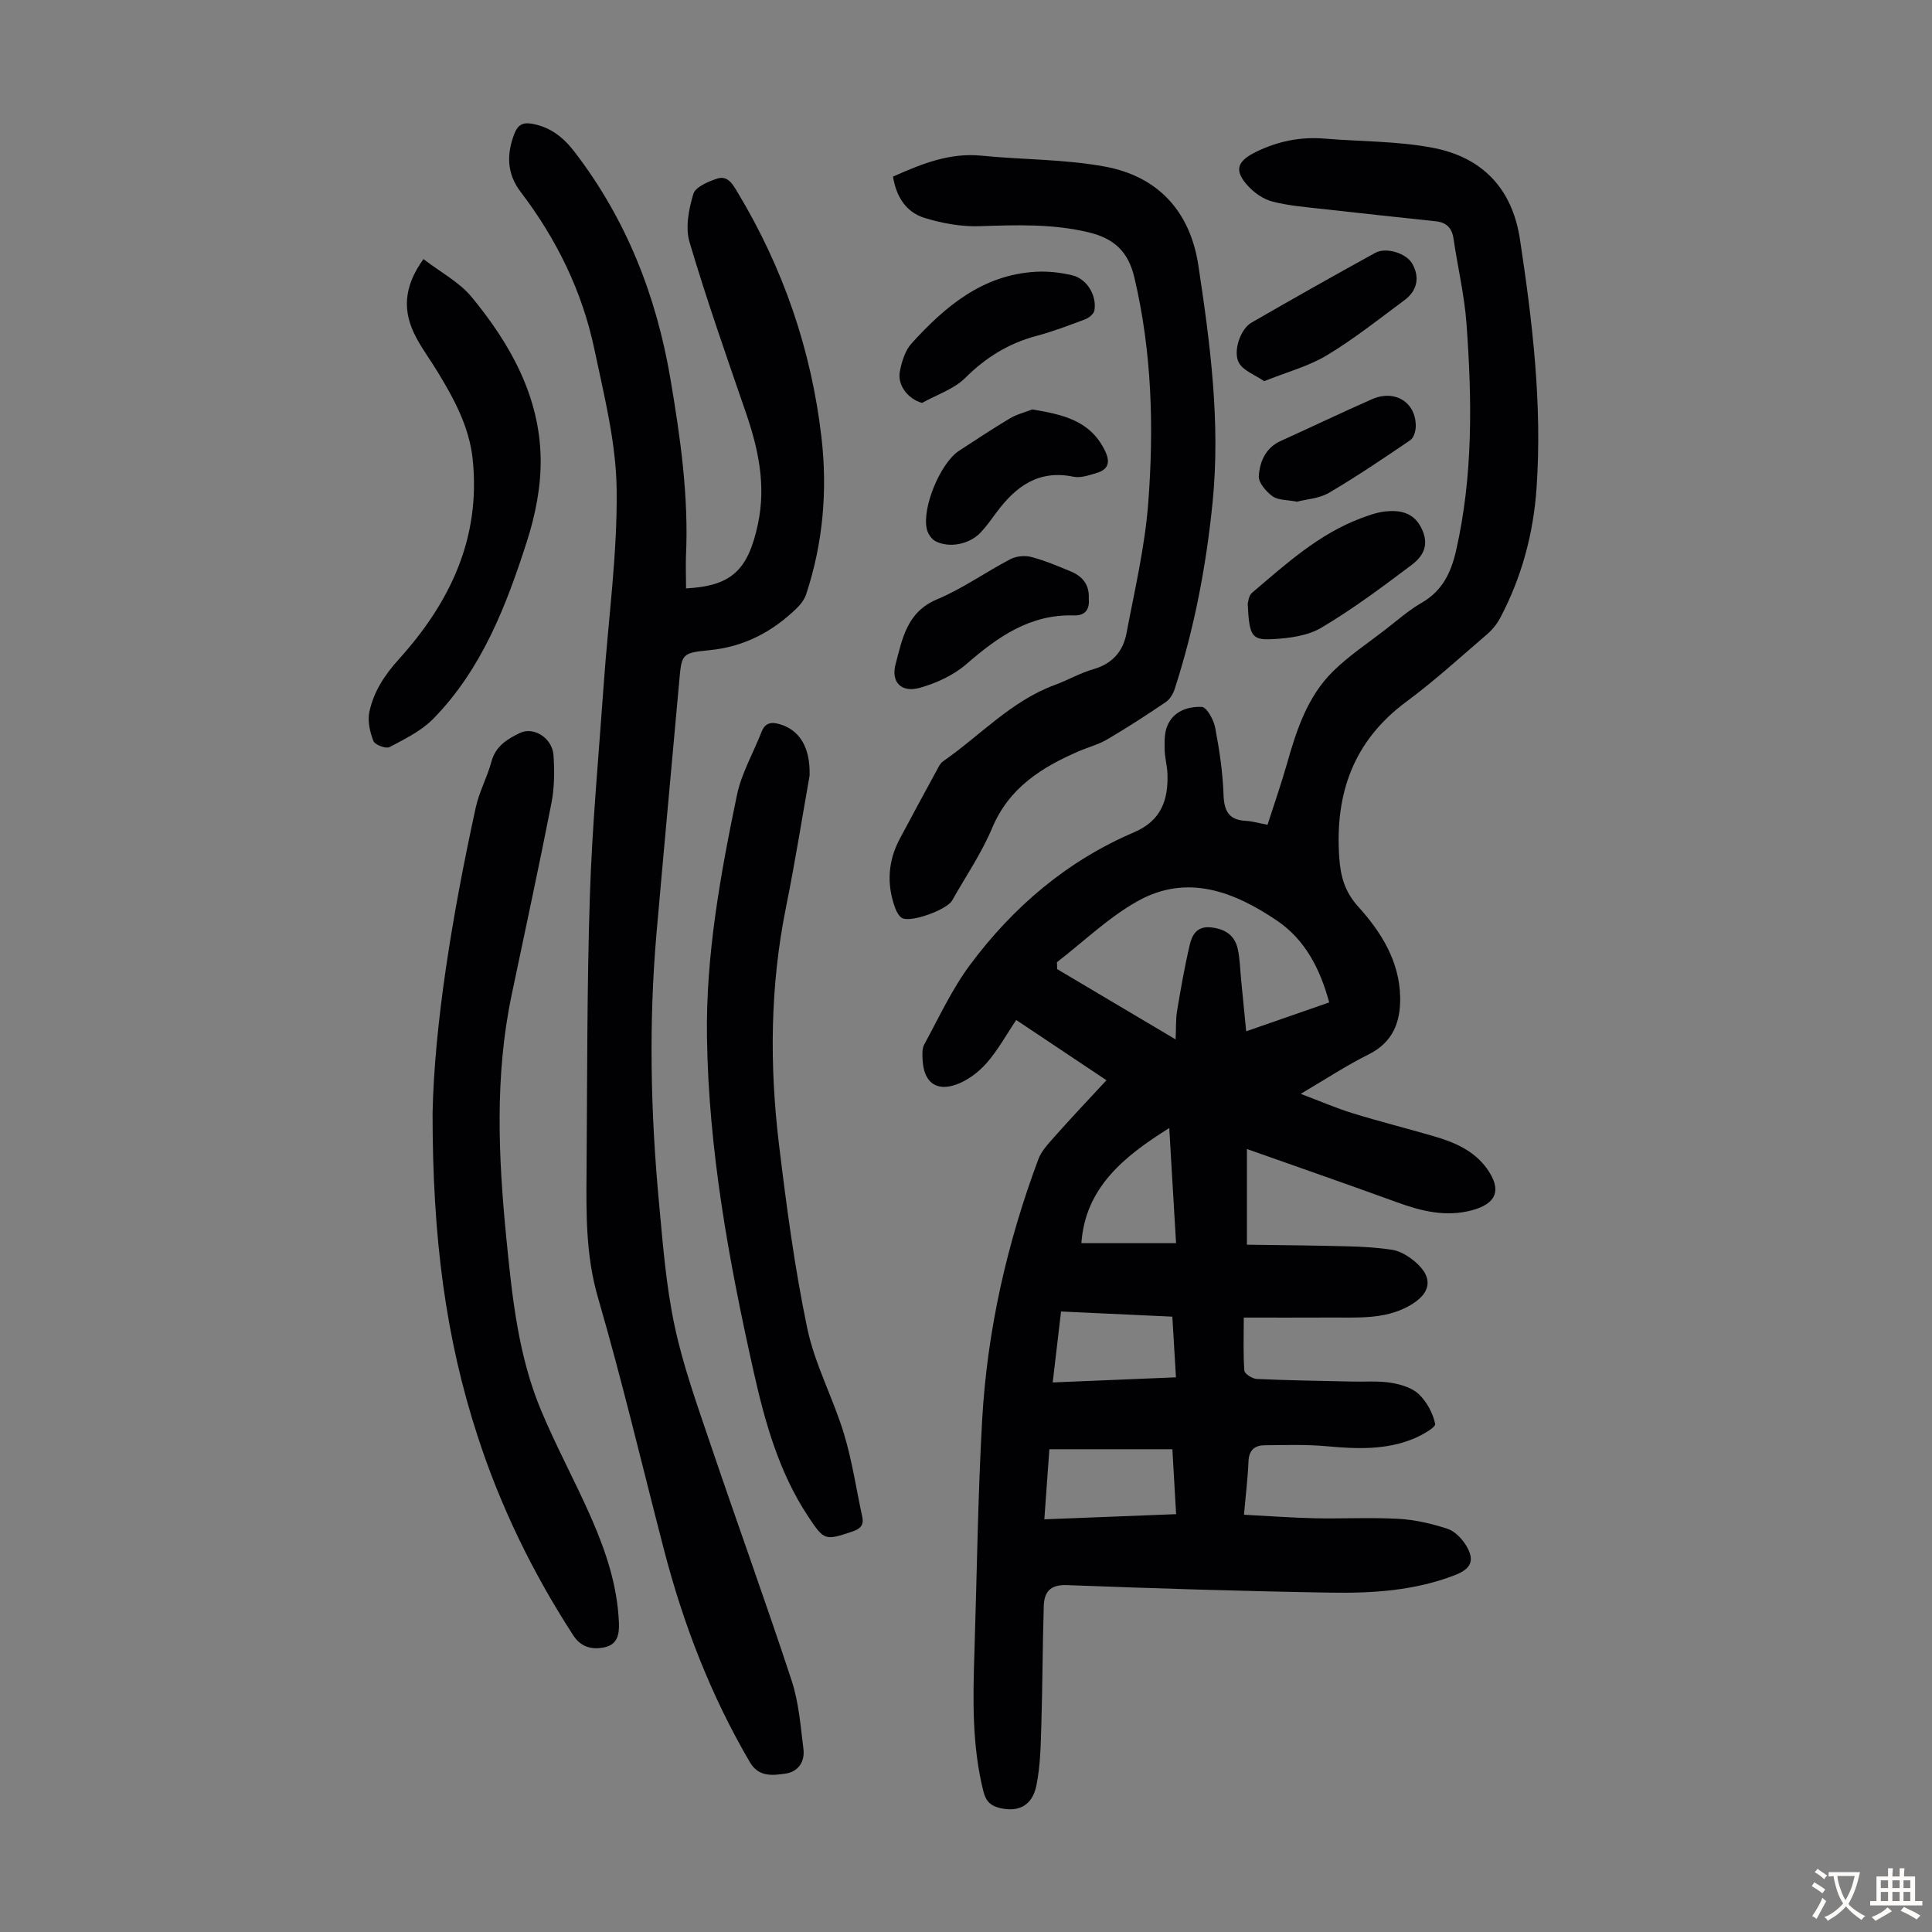 <svg enable-background="new 0 0 400 400" viewBox="0 0 400 400" xmlns="http://www.w3.org/2000/svg"><rect x="0" y="0" width="400" height="400" fill="#808080" stroke="none"/><g fill="#010103"><path d="m229.08 223.65c-6.38-4.26-12.49-8.34-18.68-12.47-2.07 3.07-3.79 6.25-6.12 8.9-1.68 1.91-3.98 3.65-6.35 4.48-4.19 1.46-6.64-.56-6.91-5.02-.07-1.1-.15-2.4.34-3.3 3.03-5.56 5.72-11.42 9.47-16.47 8.93-12.01 20.11-21.54 34-27.47 5.58-2.38 7.07-6.69 6.88-12.1-.06-1.67-.55-3.32-.58-4.99-.03-1.64-.07-3.42.53-4.89 1.26-3.08 4.28-4.09 7.16-3.96 1.02.05 2.46 2.66 2.77 4.28.87 4.58 1.57 9.25 1.73 13.9.12 3.38 1.09 5.23 4.62 5.41 1.33.07 2.63.46 4.49.81 1.33-4.15 2.79-8.32 4-12.56 2-7.05 4.26-14.02 9.62-19.27 3.25-3.18 7.11-5.75 10.74-8.55 2.48-1.92 4.86-4.03 7.55-5.58 4.26-2.45 6.07-6.2 7.11-10.74 3.56-15.58 3.32-31.33 2.17-47.09-.43-5.88-1.83-11.69-2.68-17.54-.32-2.23-1.46-3.37-3.64-3.61-7.88-.85-15.76-1.68-23.63-2.57-3.43-.39-6.91-.66-10.23-1.52-1.83-.47-3.68-1.75-4.99-3.16-3.04-3.26-2.35-5.19 1.57-7.11 4.55-2.23 9.23-3.18 14.26-2.76 7.45.62 15.03.5 22.32 1.89 10.18 1.93 16.48 8.32 18.09 18.96 2.59 17.07 4.63 34.16 3.44 51.46-.65 9.48-3.08 18.5-7.53 26.92-.66 1.25-1.61 2.43-2.68 3.35-5.52 4.74-10.91 9.67-16.74 13.99-11.01 8.14-14.82 19.1-13.9 32.3.27 3.88 1.14 7.07 3.95 10.17 4.74 5.24 8.54 11.3 8.66 18.78.08 5.09-1.49 9.28-6.56 11.8-4.59 2.28-8.89 5.13-14.03 8.15 3.97 1.5 7.3 2.95 10.74 4.01 5.55 1.71 11.19 3.13 16.77 4.75 4.24 1.23 8.28 2.93 10.99 6.65 3.2 4.41 2.1 7.34-3.11 8.71-5.35 1.41-10.37.18-15.4-1.65-10.16-3.7-20.37-7.24-31.13-11.05v19.81c6.83.1 13.94.15 21.04.34 3 .08 6.02.26 8.98.71 1.37.2 2.77.95 3.91 1.78 4.86 3.56 4.6 7.21-.62 9.99-4.98 2.66-10.4 2.23-15.75 2.26-5.91.03-11.82.01-18.21.01 0 4.14-.14 7.58.12 10.99.05.66 1.65 1.68 2.58 1.72 6.58.3 13.17.39 19.76.54 2.68.06 5.4-.17 8.02.25 2.02.33 4.35 1.02 5.76 2.36 1.66 1.58 2.93 3.95 3.39 6.17.14.7-2.76 2.34-4.48 3.05-5.75 2.37-11.76 2.12-17.83 1.57-4.32-.4-8.7-.26-13.05-.21-1.99.02-3.2 1-3.29 3.3-.15 3.56-.59 7.1-.94 11.08 5.03.26 9.8.62 14.57.73 5.82.12 11.65-.2 17.46.12 3.4.19 6.83.99 10.08 2.05 1.52.49 2.99 2.01 3.87 3.45 1.86 3.05 1.09 4.82-2.23 6.12-8.29 3.24-17.02 3.8-25.75 3.66-18.23-.3-36.45-.87-54.67-1.56-3.52-.13-4.69 1.48-4.78 4.36-.25 8.15-.25 16.31-.5 24.47-.13 4.23-.19 8.53-1.02 12.64-.85 4.18-3.67 5.57-7.49 4.7-1.9-.43-2.96-1.35-3.48-3.43-2.38-9.47-2.18-19.07-1.87-28.7.52-16.1.7-32.22 1.61-48.3 1.05-18.52 5.13-36.5 11.62-53.89.63-1.69 2.01-3.17 3.25-4.57 3.47-3.92 7.07-7.72 10.86-11.81zm46.12-16.11c-1.92-7.05-5.02-13.01-10.81-16.93-8.88-6.01-18.58-9.78-28.84-4.05-6.04 3.38-11.18 8.38-16.72 12.65.02.48.04.96.05 1.44 8.05 4.77 16.1 9.55 24.52 14.55.11-2.39.01-4.18.3-5.91.77-4.6 1.57-9.21 2.64-13.74.49-2.06 1.54-3.86 4.41-3.54 2.94.33 4.9 1.64 5.52 4.49.45 2.06.48 4.21.69 6.33.34 3.41.67 6.81 1.05 10.69 6.06-2.11 11.5-4 17.19-5.98zm-32.47 92.51c-8.64 0-16.94 0-25.47 0-.35 4.84-.68 9.47-1.04 14.51 9.23-.36 18.16-.71 27.28-1.07-.27-4.74-.51-8.95-.77-13.44zm-23.05-28.52c-.6 5.11-1.14 9.72-1.73 14.69 8.63-.36 16.93-.7 25.52-1.06-.26-4.31-.49-8.28-.75-12.56-7.67-.36-15.2-.71-23.04-1.07zm22.4-37.98c-9.44 5.9-17.39 12.37-18.19 23.84h19.6c-.48-8.18-.94-15.83-1.41-23.84z"/><path d="m142.04 121.82c9.37-.5 12.84-3.71 14.89-13.36 1.69-7.96.09-15.51-2.5-23.02-4.04-11.72-8.15-23.43-11.67-35.31-.9-3.03-.16-6.82.79-9.98.43-1.44 3.06-2.55 4.91-3.16 2.21-.73 3.24 1.14 4.26 2.85 9.42 15.65 15.25 32.57 17.35 50.67 1.28 10.98.34 21.91-3.15 32.49-.36 1.1-1.16 2.15-2.01 2.97-5.05 4.88-10.9 7.96-18.07 8.65-5.77.55-5.71.83-6.22 6.51-1.56 17.38-3.18 34.75-4.7 52.13-1.62 18.56-1.22 37.12.51 55.64.8 8.57 1.45 17.22 3.24 25.61 1.78 8.36 4.72 16.5 7.47 24.63 5.51 16.3 11.39 32.47 16.76 48.81 1.48 4.49 1.84 9.38 2.44 14.12.34 2.64-1.04 4.76-3.73 5.14-2.67.38-5.53.75-7.35-2.36-8.09-13.8-13.78-28.55-17.79-43.99-4.52-17.42-8.65-34.95-13.67-52.22-2.54-8.73-2.43-17.42-2.36-26.22.15-19.02.07-38.06.69-57.06.48-14.64 1.85-29.25 2.88-43.87.94-13.39 2.83-26.79 2.66-40.17-.12-9.71-2.6-19.45-4.62-29.05-2.52-11.97-7.82-22.78-15.25-32.53-2.86-3.75-2.96-7.74-1.31-12.04.77-1.99 1.88-2.42 3.81-2.05 3.74.71 6.38 2.83 8.66 5.8 10.72 13.98 16.93 29.75 19.86 47.08 2.06 12.17 3.79 24.29 3.2 36.66-.07 2.11.02 4.23.02 6.63z"/><path d="m184.89 36.56c6.03-2.68 11.76-4.98 18.3-4.33 8.54.85 17.23.71 25.62 2.27 10.97 2.04 17.61 9.28 19.3 20.46 2.46 16.26 4.6 32.53 2.94 49.08-1.32 13.17-3.78 26.08-7.86 38.66-.32.99-1 2.09-1.83 2.66-3.96 2.68-7.98 5.29-12.1 7.71-1.81 1.07-3.92 1.61-5.87 2.45-7.73 3.34-14.49 7.57-17.99 15.94-2.19 5.22-5.46 9.99-8.26 14.96-1.08 1.92-8.46 4.63-10.35 3.66-.67-.35-1.17-1.31-1.46-2.1-1.78-4.88-1.5-9.66.93-14.26 2.56-4.84 5.19-9.64 7.8-14.45.32-.58.64-1.27 1.15-1.62 7.68-5.32 14.09-12.48 23.13-15.82 2.72-1 5.29-2.49 8.06-3.29 3.89-1.12 6.12-3.69 6.82-7.39 1.7-8.97 3.82-17.94 4.51-27.01 1.19-15.63.77-31.26-2.87-46.69-1.27-5.4-4.25-8.09-9.43-9.34-7.52-1.81-15.04-1.53-22.66-1.28-3.8.12-7.78-.6-11.44-1.74-3.73-1.19-5.78-4.35-6.44-8.53z"/><path d="m89.56 230.41c.38-18.21 4.04-40.81 8.94-63.23.71-3.25 2.38-6.27 3.25-9.5.87-3.22 3.28-4.67 5.9-5.93 2.85-1.37 6.71 1.05 6.95 4.64.22 3.31.19 6.75-.45 9.99-2.6 13.27-5.48 26.48-8.24 39.71-3.5 16.75-2.73 33.58-1.06 50.45 1.19 12.04 2.44 24.09 7.13 35.36 3.17 7.62 7.16 14.89 10.47 22.46 3 6.87 5.38 13.96 5.69 21.6.1 2.49-.31 4.54-3.05 5.11-2.57.53-4.83-.07-6.39-2.47-8.38-12.91-15.07-26.63-19.82-41.28-6.57-20.18-9.34-40.93-9.32-66.91z"/><path d="m167.62 160.57c-1.45 8.15-2.97 17.76-4.89 27.28-3.29 16.3-3.43 32.69-1.45 49.08 1.54 12.74 3.23 25.51 5.85 38.06 1.56 7.46 5.34 14.43 7.58 21.78 1.71 5.62 2.56 11.5 3.81 17.26.39 1.81-.47 2.53-2.11 3.08-5.6 1.88-5.8 1.83-9.08-3.13-6.11-9.22-9-19.71-11.36-30.27-5.08-22.71-9.26-45.61-9.6-68.95-.25-16.95 2.77-33.63 6.21-50.17.94-4.51 3.39-8.7 5.09-13.06.73-1.86 1.95-2.11 3.71-1.61 4.01 1.15 6.4 4.59 6.24 10.65z"/><path d="m87.67 53.64c3.54 2.73 7.43 4.76 10 7.88 8 9.72 14.11 20.6 14.27 33.55.07 5.68-1.1 11.59-2.85 17.02-4.27 13.32-9.32 26.42-19.35 36.69-2.47 2.53-5.9 4.21-9.09 5.9-.74.39-3.03-.47-3.33-1.25-.73-1.85-1.25-4.12-.85-6.02.88-4.19 3.16-7.67 6.11-10.93 10.58-11.71 17-25.08 15.28-41.41-.71-6.77-3.88-12.52-7.31-18.17-1.45-2.39-3.14-4.64-4.43-7.11-2.71-5.12-2.73-10.22 1.55-16.15z"/><path d="m225.42 123.87c.2 2.11-.57 3.62-3.07 3.55-9.08-.29-15.76 4.43-22.25 10.06-2.66 2.31-6.22 3.95-9.65 4.92-3.8 1.07-6.04-1.12-5.02-4.92 1.39-5.22 2.32-10.77 8.55-13.38 5.32-2.23 10.12-5.68 15.27-8.36 1.21-.63 3-.76 4.33-.41 2.79.74 5.48 1.89 8.16 3 2.33.98 3.82 2.68 3.68 5.54z"/><path d="m258.33 125.03c.07-.2.14-1.66.9-2.31 6.98-5.92 13.79-12.16 22.58-15.44 1.56-.58 3.18-1.17 4.82-1.37 3.01-.36 5.88.11 7.5 3.13 1.61 3.01 1.23 5.59-1.85 7.91-6.06 4.56-12.17 9.13-18.67 12.99-2.89 1.72-6.76 2.22-10.24 2.39-4.26.23-4.73-.74-5.04-7.3z"/><path d="m190.9 83.42c-2.88-.8-5.17-3.66-4.59-6.56.4-2.02 1.09-4.3 2.42-5.76 6.95-7.65 14.69-14.2 25.69-14.83 2.51-.14 5.14.14 7.59.73 3.04.74 5.09 4.16 4.58 7.26-.12.7-1.09 1.53-1.85 1.82-3.34 1.26-6.69 2.54-10.13 3.46-5.76 1.53-10.48 4.44-14.73 8.67-2.38 2.36-5.95 3.52-8.98 5.21z"/><path d="m213.73 84.77c6.31 1.06 11.97 2.26 15.03 8.52 1.13 2.31.81 3.87-1.67 4.62-1.57.47-3.34 1.1-4.84.79-7.22-1.5-11.95 2.01-15.92 7.37-1.06 1.43-2.1 2.91-3.32 4.2-2.3 2.41-6.37 3.25-9.28 1.81-.83-.41-1.6-1.54-1.83-2.48-1.08-4.45 2.82-13.78 6.66-16.27 3.47-2.25 6.9-4.55 10.45-6.66 1.44-.88 3.14-1.29 4.72-1.9z"/><path d="m261.73 78.92c-1.98-1.35-4.22-2.14-5.17-3.71-1.39-2.3.23-7.07 2.49-8.38 8.5-4.91 17.05-9.73 25.64-14.46 2.34-1.29 6.52.1 7.71 2.23 1.56 2.76 1.08 5.54-1.6 7.53-5.28 3.92-10.46 8.04-16.08 11.43-3.81 2.29-8.3 3.47-12.99 5.36z"/><path d="m268.53 103.87c-2.08-.41-3.92-.28-5.05-1.11-1.33-.97-2.95-2.83-2.86-4.19.2-2.96 1.38-5.84 4.53-7.27 6.3-2.85 12.55-5.85 18.88-8.64 4.77-2.1 9.14.63 9.09 5.61-.01.98-.42 2.37-1.13 2.86-5.53 3.76-11.09 7.52-16.85 10.91-2.04 1.18-4.67 1.32-6.61 1.83z"/></g><path d="m377.9 391.2c-.2.3-.4.5-.6.8-.7-.6-1.4-1-2.2-1.5.2-.3.4-.5.5-.8.6.4 1.4.8 2.3 1.5zm-1.8 6.1c-.2-.2-.5-.4-.9-.6.4-.6.8-1.2 1.2-1.9s.7-1.3.9-1.9c.3.3.5.5.8.7-.7 1.3-1.4 2.6-2 3.7zm2.2-9c-.3.3-.5.5-.6.8-.6-.6-1.3-1.1-2-1.5.3-.3.5-.5.6-.7.6.5 1.3.9 2 1.4zm.3.2v-.9h2 4.5c-.3 1.3-.6 2.5-1 3.6s-.9 2.1-1.4 3c.4.5 1 1 1.6 1.4s1.2.8 1.9 1.1c-.3.2-.5.4-.8.8-.4-.3-1-.7-1.6-1.2s-1.2-1.1-1.6-1.6c-.5.6-1.1 1.1-1.7 1.6s-1.4.9-2.1 1.4c-.1-.3-.3-.5-.7-.8.6-.2 1.2-.5 1.9-1s1.4-1.1 2-1.8c-.5-.8-.9-1.6-1.2-2.5s-.6-2-.8-3.2c-.4.1-.7.1-1 .1zm2.5 2.7c.3 1 .7 1.7 1 2.2.3-.5.6-1.1 1-2s.6-1.9.9-3h-3.2-.4c.1.9.3 1.8.7 2.8z" fill="#fcfbfa"/><path d="m396.5 388.5v1.5 3.6h1.5v.9c-.4 0-1 0-1.7 0h-7.9c-.5 0-.9 0-1.2 0v-.9h1.3v-3.5c0-.7 0-1.2 0-1.6h2.4c0-.8 0-1.4 0-1.7h1c0 .3-.1.8-.1 1.7h1.5c0-.8 0-1.4 0-1.7h1c0 .3-.1.9-.1 1.7zm-8.2 9.2c-.2-.3-.5-.5-.8-.8.8-.3 1.4-.6 1.9-.9s1-.7 1.4-1.1c.3.3.6.5.9.8-1.6 1-2.8 1.6-3.4 2zm2.6-6.8v-1.6h-1.5v1.6zm0 2.7v-1.9h-1.5v1.9zm2.4-2.7v-1.6h-1.5v1.6zm0 2.7v-1.9h-1.5v1.9zm.2 2 .7-.8c.4.2.9.5 1.6.8s1.3.7 1.8 1c-.3.3-.5.5-.8.8-.4-.3-1.5-1-3.3-1.8zm2-4.7v-1.6h-1.4v1.6zm0 2.7v-1.9h-1.4v1.9z" fill="#fcfbfa"/></svg>